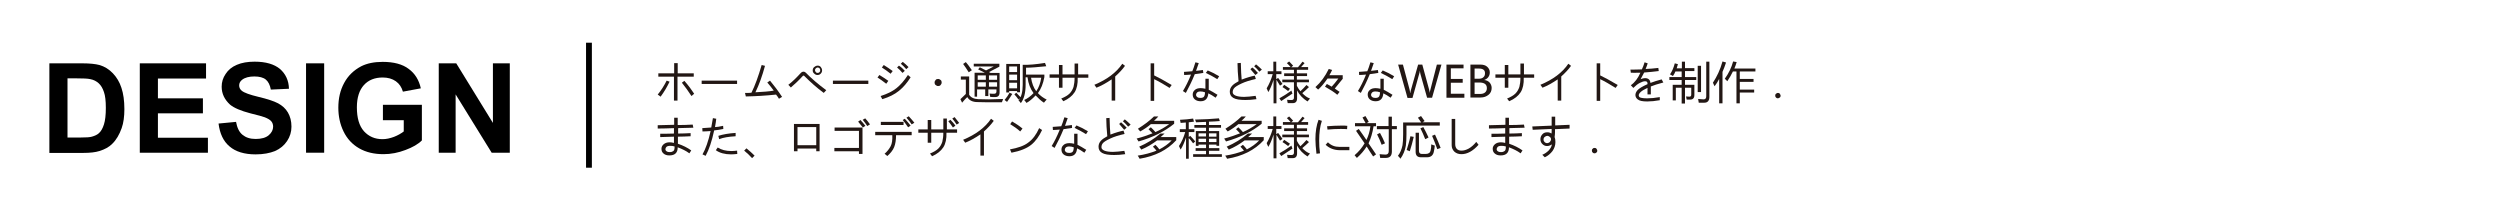 <?xml version="1.0" encoding="utf-8"?>
<!-- Generator: Adobe Illustrator 19.0.0, SVG Export Plug-In . SVG Version: 6.00 Build 0)  -->
<svg version="1.1" id="レイヤー_1" xmlns="http://www.w3.org/2000/svg" xmlns:xlink="http://www.w3.org/1999/xlink" x="0px"
	 y="0px" viewBox="0 0 1200 100" style="enable-background:new 0 0 1200 100;" xml:space="preserve">
<style type="text/css">
	.st0{fill:#221714;}
</style>
<g id="XMLID_182_">
	<path id="XMLID_183_" d="M23.7,30.4h15.8c3.6,0,6.3,0.3,8.2,0.8c2.5,0.7,4.7,2.1,6.5,4c1.8,1.9,3.2,4.2,4.1,7
		c0.9,2.7,1.4,6.1,1.4,10.2c0,3.5-0.4,6.6-1.3,9.1c-1.1,3.1-2.6,5.7-4.6,7.6c-1.5,1.5-3.5,2.6-6.1,3.4c-1.9,0.6-4.5,0.9-7.7,0.9
		H23.7V30.4z M32.4,37.6v28.4h6.5c2.4,0,4.2-0.1,5.2-0.4c1.4-0.4,2.6-0.9,3.5-1.8c0.9-0.8,1.7-2.2,2.3-4.1s0.9-4.5,0.9-7.9
		s-0.3-5.9-0.9-7.6c-0.6-1.8-1.4-3.2-2.5-4.2s-2.4-1.7-4-2c-1.2-0.3-3.6-0.4-7.1-0.4H32.4z"/>
	<path id="XMLID_186_" d="M67.1,73.3V30.4h31.8v7.3H75.8v9.5h21.6v7.2H75.8v11.7h24v7.2H67.1z"/>
	<path id="XMLID_188_" d="M104.9,59.3l8.4-0.8c0.5,2.8,1.5,4.9,3.1,6.2s3.6,2,6.3,2c2.8,0,4.9-0.6,6.3-1.8c1.4-1.2,2.1-2.6,2.1-4.1
		c0-1-0.3-1.9-0.9-2.6c-0.6-0.7-1.6-1.3-3.1-1.9c-1-0.4-3.3-1-6.9-1.9c-4.6-1.2-7.9-2.6-9.8-4.2c-2.6-2.4-4-5.2-4-8.6
		c0-2.2,0.6-4.2,1.9-6.1c1.2-1.9,3-3.4,5.4-4.4c2.3-1,5.2-1.5,8.5-1.5c5.4,0,9.4,1.2,12.2,3.5c2.7,2.4,4.2,5.5,4.3,9.5l-8.7,0.4
		c-0.4-2.2-1.2-3.8-2.4-4.8c-1.2-1-3.1-1.5-5.5-1.5c-2.5,0-4.5,0.5-5.9,1.6c-0.9,0.7-1.4,1.6-1.4,2.7c0,1,0.4,1.9,1.3,2.6
		c1.1,0.9,3.8,1.9,8,2.9s7.3,2,9.4,3.1c2,1.1,3.6,2.5,4.7,4.4s1.7,4.1,1.7,6.8c0,2.5-0.7,4.8-2.1,6.9c-1.4,2.1-3.3,3.7-5.8,4.8
		c-2.5,1-5.6,1.6-9.3,1.6c-5.4,0-9.6-1.3-12.5-3.8C107.2,67.8,105.5,64.1,104.9,59.3z"/>
	<path id="XMLID_190_" d="M146.9,73.3V30.4h8.7v42.9H146.9z"/>
	<path id="XMLID_192_" d="M183.8,57.5v-7.2h18.7v17.1c-1.8,1.8-4.4,3.3-7.9,4.6c-3.4,1.3-6.9,2-10.5,2c-4.5,0-8.4-0.9-11.7-2.8
		s-5.8-4.6-7.5-8.1c-1.7-3.5-2.5-7.3-2.5-11.4c0-4.5,0.9-8.4,2.8-11.9c1.9-3.5,4.6-6.1,8.2-8c2.8-1.4,6.2-2.1,10.3-2.1
		c5.3,0,9.5,1.1,12.5,3.4c3,2.2,4.9,5.3,5.8,9.3l-8.6,1.6c-0.6-2.1-1.7-3.8-3.4-5c-1.7-1.2-3.8-1.8-6.3-1.8c-3.8,0-6.8,1.2-9,3.6
		c-2.2,2.4-3.4,6-3.4,10.7c0,5.1,1.1,8.9,3.4,11.5c2.3,2.5,5.2,3.8,8.9,3.8c1.8,0,3.6-0.4,5.5-1.1c1.8-0.7,3.4-1.6,4.7-2.6v-5.4
		H183.8z"/>
	<path id="XMLID_194_" d="M210.6,73.3V30.4h8.4L236.6,59V30.4h8.1v42.9h-8.7l-17.3-28v28H210.6z"/>
</g>
<g id="XMLID_179_">
	<path id="XMLID_180_" d="M281.3,20.5h2.8v60h-2.8V20.5z"/>
</g>
<g id="XMLID_87_">
	<path id="XMLID_88_" class="st0" d="M321.4,39.2c-1.2,2.5-2.6,4.9-4.3,7.2l-1.4-1c1.7-2.1,3.1-4.3,4.3-6.7L321.4,39.2z M332.9,36.8
		h-7.7v11.5h-1.7V36.8H316v-1.6h7.6v-4.9h1.7v4.9h7.7V36.8z M333.2,45l-1.3,1.1c-1.4-2.2-3-4.4-4.6-6.4l1.2-0.9
		C330.6,41.2,332.1,43.3,333.2,45z"/>
	<path id="XMLID_92_" class="st0" d="M353.8,40.3h-17v-1.6h17V40.3z"/>
	<path id="XMLID_94_" class="st0" d="M375.4,46.5l-1.5,0.9c-0.4-0.7-0.9-1.4-1.4-2c-4.7,0.5-9.6,0.8-14.5,0.9l-0.4-1.7
		c0.4,0,0.8,0,1.3,0c0.6,0,1.1,0,1.8-0.1c1.7-3.4,3.3-7.8,4.9-13.3l1.6,0.4c-1.3,4.8-2.8,9-4.6,12.7c3.7-0.2,6.6-0.4,8.8-0.8
		c-0.8-1.1-1.8-2.4-3.1-3.9l1.3-0.9C371.5,41,373.5,43.6,375.4,46.5z"/>
	<path id="XMLID_96_" class="st0" d="M396.6,43.3l-1.2,1.3c-3.4-2.5-6.5-5.3-9.4-8.2c-0.1-0.1-0.2-0.1-0.3-0.1s-0.2,0-0.3,0.1
		c-2,2.2-3.9,4-5.8,5.6l-1.2-1.3c2-1.5,4-3.5,6.1-5.8c0.3-0.3,0.7-0.5,1.1-0.5c0.5,0,0.9,0.2,1.2,0.5
		C389.4,37.6,392.7,40.4,396.6,43.3z M392.5,31.5c0.6,0,1.1,0.2,1.5,0.7s0.6,1,0.6,1.6c0,0.6-0.2,1.1-0.7,1.6s-1,0.6-1.5,0.6
		c-0.6,0-1.1-0.2-1.6-0.7c-0.5-0.4-0.7-0.9-0.7-1.5c0-0.6,0.2-1.2,0.7-1.6S391.8,31.5,392.5,31.5z M392.5,35c0.3,0,0.6-0.1,0.9-0.4
		s0.3-0.5,0.3-0.9c0-0.4-0.1-0.7-0.3-0.9s-0.5-0.4-0.9-0.4c-0.3,0-0.6,0.1-0.9,0.4s-0.4,0.5-0.4,0.9c0,0.3,0.1,0.6,0.4,0.9
		C391.8,34.9,392.1,35,392.5,35z"/>
	<path id="XMLID_100_" class="st0" d="M416.8,40.3h-17v-1.6h17V40.3z"/>
	<path id="XMLID_102_" class="st0" d="M426.4,38.8l-1,1.4c-1.6-1.3-3-2.2-4.2-3l0.9-1.2C423.6,36.9,425,37.8,426.4,38.8z
		 M437.1,37.1c-1.7,2.7-3.5,4.8-5.6,6.5s-4.7,3-8,4l-0.8-1.5c3.1-1,5.6-2.2,7.5-3.7s3.8-3.6,5.6-6.4L437.1,37.1z M428.5,34.1l-1,1.3
		c-1.5-1.2-2.9-2.2-4.2-3l0.9-1.2C425.7,32.1,427.1,33.1,428.5,34.1z M434.3,34l-1.1,1c-0.8-1-1.7-1.8-2.6-2.6l0.9-0.9
		C432.7,32.3,433.6,33.2,434.3,34z M436.1,32.2l-1.1,1c-0.8-1-1.7-1.8-2.6-2.6l0.9-0.9C434.2,30.4,435.2,31.2,436.1,32.2z"/>
	<path id="XMLID_108_" class="st0" d="M450.3,41.3c-0.5,0-0.8-0.2-1.2-0.5s-0.5-0.7-0.5-1.2s0.2-0.8,0.5-1.2s0.7-0.5,1.2-0.5
		s0.8,0.2,1.2,0.5s0.5,0.7,0.5,1.2s-0.2,0.8-0.5,1.2S450.8,41.3,450.3,41.3z"/>
	<path id="XMLID_110_" class="st0" d="M469.6,47.6l5.1,0.1l6.8-0.2c-0.2,0.5-0.3,1-0.6,1.6l-6.8,0l-4.9-0.1c-2.3,0-4-0.8-4.9-2.4
		c-0.6,0.5-1.4,1.4-2.5,2.7l-0.8-1.7c1.2-1.2,2.1-2,2.6-2.5v-6.9h-2.4v-1.5h4v8.8C466.1,46.9,467.6,47.5,469.6,47.6z M463.6,29.8
		c0.7,0.8,1.7,2.1,2.9,3.9l-1.5,1c-1.1-1.7-2-3.1-2.7-4L463.6,29.8z M469.3,46.4h-1.5V34.9h4.9c-1-0.5-2.1-1.1-3.2-1.6l0.8-1
		c1.1,0.5,2.1,1,3,1.5l3.7-1.9h-9.6v-1.3h12.3V32l-5,2.6c0.2,0.1,0.5,0.2,0.7,0.4h4.4v9.3c0,1.6-0.7,2.3-2.2,2.3
		c-0.7,0-1.5,0-2.3-0.1c-0.1-0.5-0.2-1-0.3-1.6c0.9,0.1,1.6,0.1,2.2,0.1c0.7,0,1.1-0.4,1.1-1.1v-1h-3.9v3.2h-1.5v-3.2h-3.9V46.4z
		 M469.3,38.3h3.9v-2.1h-3.9V38.3z M469.3,41.6h3.9v-2.1h-3.9V41.6z M478.6,36.2h-3.9v2.1h3.9V36.2z M474.7,41.6h3.9v-2.1h-3.9V41.6
		z"/>
	<path id="XMLID_118_" class="st0" d="M484.6,44.5l1.3,0.6c-0.7,1.1-1.5,2.4-2.5,3.8c-0.1,0-0.4-0.3-1.2-0.9
		C483.2,46.8,484,45.6,484.6,44.5z M483,30.7h6.6v13.6h-1.4v-0.6h-3.8v0.7H483V30.7z M488.2,31.9h-3.8v2.7h3.8V31.9z M484.4,38.5
		h3.8v-2.7h-3.8V38.5z M484.4,42.4h3.8v-2.7h-3.8V42.4z M487.8,44.5c0.7,0.7,1.4,1.4,2.2,2.3l-1.1,1c-0.6-0.9-1.3-1.7-2-2.5
		L487.8,44.5z M491.1,31.1c2.6,0.1,6.1-0.2,10.5-0.9l0.6,1.6c-4,0.4-7.2,0.7-9.7,0.7v3.3h8.8v1.2c-0.6,3.2-1.6,5.7-3.1,7.7
		c1.2,1.3,2.6,2.3,4.2,3.1c-0.6,0.6-1,1.1-1.3,1.5c-1.3-0.8-2.6-2-4-3.5c-1.5,1.6-2.9,2.8-4.4,3.6c-0.5-0.7-0.8-1.1-1.1-1.4
		c1.6-0.7,3.1-1.8,4.5-3.3c-1.5-2-2.5-4.5-2.9-7.6h-0.9v3.5c0,4-0.8,7-2.3,8.9c-0.4-0.5-0.7-1-1.1-1.3c1.3-1.5,2-4,2-7.5V31.1z
		 M499.8,37.3h-4.9c0.4,2.6,1.2,4.8,2.5,6.5C498.6,42.1,499.4,39.9,499.8,37.3z"/>
	<path id="XMLID_127_" class="st0" d="M522.3,37.3h-5c0.1,2.9-0.4,5.3-1.5,7c-1.1,1.7-2.9,3.2-5.4,4.3l-1-1.3c1.7-0.7,3.1-1.5,4-2.4
		s1.5-2,1.9-3.2c0.3-1.2,0.5-2.6,0.5-4.4h-5.8v4.8h-1.7v-4.8h-4.5v-1.6h4.5v-4.5h1.7v4.5h5.8v-5.2h1.7v5.2h4.9V37.3z"/>
	<path id="XMLID_129_" class="st0" d="M540,31.6c-1.2,1.7-2.8,3.4-4.7,5.1v11.6h-1.7V38.1c-2.5,1.7-5,3.1-7.3,4l-1-1.4
		c6-2.5,10.5-5.8,13.4-10.1L540,31.6z"/>
	<path id="XMLID_131_" class="st0" d="M562.4,40.8l-1,1.4c-2.9-1.8-5.3-3.2-7.4-4.2v10.4h-1.7V30.4h1.7v5.8
		C556.1,37.2,558.9,38.7,562.4,40.8z"/>
	<path id="XMLID_133_" class="st0" d="M577.6,35c-2.3,0.3-3.6,0.5-4.1,0.6c-1.5,3.7-3,6.6-4.3,9l-1.4-0.9c1.3-2.1,2.6-4.7,3.9-7.9
		c-1.4,0.1-2.5,0.2-3.3,0.2l-0.1-1.5c1.6-0.1,2.9-0.2,4-0.3c0.4-0.9,0.9-2.3,1.5-4.3l1.6,0.4c-0.8,2.3-1.2,3.5-1.3,3.7
		c1.3-0.1,2.4-0.3,3.3-0.4L577.6,35z M584.4,45.5l-0.9,1.4c-1.3-0.9-2.4-1.6-3.5-2.1c-0.2,2.5-1.4,3.8-3.7,3.8
		c-1.1,0-2.1-0.3-2.8-0.9c-0.7-0.6-1-1.4-1-2.3c0-0.9,0.3-1.6,1-2.2c0.6-0.6,1.6-0.9,2.8-0.9c0.7,0,1.4,0.1,2.3,0.3v-4.8h1.6v5.3
		C581.2,43.6,582.7,44.4,584.4,45.5z M578.4,44.3c-0.8-0.3-1.5-0.4-2.2-0.4c-0.8,0-1.3,0.2-1.6,0.5c-0.3,0.3-0.5,0.7-0.5,1.1
		c0,0.4,0.2,0.8,0.6,1.1s0.9,0.4,1.5,0.4c0.8,0,1.4-0.2,1.7-0.6C578.2,46,578.4,45.3,578.4,44.3z M585.2,36.6l-0.9,1.4
		c-1.6-1-3.4-2-5.5-3l0.9-1.2C581.4,34.5,583.2,35.4,585.2,36.6z"/>
	<path id="XMLID_138_" class="st0" d="M603.1,47.6c-2,0.3-3.8,0.4-5.3,0.4c-2.7,0-4.6-0.3-5.8-1s-1.7-1.7-1.7-3c0-1.1,0.4-2,1.1-2.8
		s1.8-1.5,3.1-2.2c-0.3-3.3-0.5-6.2-0.5-8.7l1.6-0.1c0.1,3.6,0.2,6.2,0.4,8c2.6-1,4.7-1.6,6.3-1.9l0.5,1.6c-2.7,0.6-5,1.3-6.9,2.2
		c-1.9,0.9-3,1.6-3.5,2.2c-0.5,0.6-0.7,1.2-0.7,2c0,0.7,0.5,1.2,1.4,1.6c1,0.4,2.3,0.6,4.1,0.6c1.4,0,3.2-0.2,5.5-0.5L603.1,47.6z
		 M603.8,35l-1.2,1c-1-1.2-1.8-2.1-2.4-2.8l0.9-0.8C602,33,602.8,33.9,603.8,35z M605.7,33.4l-1.2,1c-0.8-1-1.6-1.8-2.5-2.6l0.9-0.9
		C603.9,31.7,604.8,32.5,605.7,33.4z"/>
	<path id="XMLID_142_" class="st0" d="M608,42.4c1.2-2,2.2-4.3,2.9-6.8h-2.4v-1.4h2.7v-4.6h1.4v4.6h2.5v1.4h-2.5V38l0.9-0.6
		c0.8,1,1.5,2,2.1,2.9l-1.2,0.8c-0.6-1-1.2-2-1.7-2.8v11.3h-1.4V38.3c-0.8,2.6-1.7,4.6-2.5,5.9C608.5,43.6,608.3,43,608,42.4z
		 M614.1,47.2c2.1-1.2,4-2.4,5.8-3.7c0.1,0.5,0.3,1,0.5,1.4c-1.8,1.2-3.6,2.4-5.4,3.6L614.1,47.2z M626.2,30.3
		c-0.5,0.6-1.1,1.3-1.7,1.9h3.4v1.3h-5.4v1.7h4.9v1.3h-4.9v1.7h5.8v1.3h-5.8v1.7c0.5,1,1.1,1.9,1.7,2.6c1.1-1,2-2,2.9-3l1.2,1
		c-0.9,0.9-2,1.9-3.2,2.9c1.1,1.2,2.3,2.1,3.7,2.6c-0.4,0.4-0.8,0.9-1.2,1.4c-2.2-1.4-3.9-3.1-5-5.3v3.8c0,1.5-0.7,2.3-2,2.3
		c-0.7,0-1.5,0-2.5,0c-0.1-0.5-0.2-1-0.3-1.6c0.9,0.1,1.7,0.1,2.2,0.1c0.7,0,1.1-0.4,1.1-1.1v-7.4h-5.6v-1.3h5.6v-1.7h-4.7v-1.3h4.7
		v-1.7h-5.3v-1.3h3.7c-0.6-0.7-1.2-1.4-1.8-1.9l1.1-0.8c0.6,0.6,1.2,1.2,1.9,2l-0.9,0.8h3.2c0.9-1,1.6-1.9,2.2-2.7L626.2,30.3z
		 M616.4,40.7c0.9,0.6,1.8,1.2,2.8,1.9l-0.9,1.1c-1-0.8-1.9-1.4-2.7-1.9L616.4,40.7z"/>
	<path id="XMLID_147_" class="st0" d="M644.6,37.7c-1.6,2-2.9,3.6-3.9,4.8c0.7,0.5,1.4,1,2.3,1.6l-1.1,1.4c-1.4-1.2-3.4-2.5-5.9-3.9
		l0.9-1.3c0.8,0.4,1.6,0.9,2.3,1.3c1-1,2-2.3,3.2-3.9h-5.2c-1.6,2.3-3.1,4.1-4.5,5.3l-1.3-1.2c2.6-2.3,4.7-5.2,6.4-8.7l1.6,0.5
		c-0.3,0.7-0.7,1.5-1.3,2.5h6.4V37.7z"/>
	<path id="XMLID_149_" class="st0" d="M661.6,35c-2.3,0.3-3.6,0.5-4.1,0.6c-1.5,3.7-3,6.6-4.3,9l-1.4-0.9c1.3-2.1,2.6-4.7,3.9-7.9
		c-1.4,0.1-2.5,0.2-3.3,0.2l-0.1-1.5c1.6-0.1,2.9-0.2,4-0.3c0.4-0.9,0.9-2.3,1.5-4.3l1.6,0.4c-0.8,2.3-1.2,3.5-1.3,3.7
		c1.3-0.1,2.4-0.3,3.3-0.4L661.6,35z M668.4,45.5l-0.9,1.4c-1.3-0.9-2.4-1.6-3.5-2.1c-0.2,2.5-1.4,3.8-3.7,3.8
		c-1.1,0-2.1-0.3-2.8-0.9c-0.7-0.6-1-1.4-1-2.3c0-0.9,0.3-1.6,1-2.2c0.6-0.6,1.6-0.9,2.8-0.9c0.7,0,1.4,0.1,2.3,0.3v-4.8h1.6v5.3
		C665.2,43.6,666.7,44.4,668.4,45.5z M662.4,44.3c-0.8-0.3-1.5-0.4-2.2-0.4c-0.8,0-1.3,0.2-1.6,0.5c-0.3,0.3-0.5,0.7-0.5,1.1
		c0,0.4,0.2,0.8,0.6,1.1s0.9,0.4,1.5,0.4c0.8,0,1.4-0.2,1.7-0.6C662.2,46,662.4,45.3,662.4,44.3z M669.2,36.6l-0.9,1.4
		c-1.6-1-3.4-2-5.5-3l0.9-1.2C665.4,34.5,667.2,35.4,669.2,36.6z"/>
	<path id="XMLID_154_" class="st0" d="M691.9,31l-4.5,15.9h-2.4l-3.2-11.4c-0.1-0.5-0.2-1.1-0.3-1.6h0c0,0.6-0.1,1.1-0.3,1.6
		l-3.2,11.5h-2.4L671.1,31h2.3l3.2,12c0.1,0.5,0.2,1.1,0.3,1.6h0.1c0-0.4,0.1-1,0.3-1.6l3.4-12h2l3.3,12.1c0.1,0.4,0.2,0.9,0.3,1.5
		h0c0-0.4,0.1-1,0.3-1.6l3.1-12H691.9z"/>
	<path id="XMLID_156_" class="st0" d="M702.8,46.9h-8.5V31h8.2v1.8h-6.1v5.1h5.7v1.8h-5.7v5.3h6.5V46.9z"/>
	<path id="XMLID_158_" class="st0" d="M705.8,46.9V31h4.7c1.4,0,2.5,0.3,3.3,1c0.8,0.7,1.3,1.6,1.3,2.7c0,0.9-0.2,1.6-0.7,2.3
		c-0.5,0.7-1.2,1.1-2,1.4v0c1.1,0.1,1.9,0.5,2.6,1.2c0.6,0.7,1,1.6,1,2.6c0,1.4-0.5,2.5-1.5,3.3c-1,0.8-2.2,1.3-3.8,1.3H705.8z
		 M707.8,32.8v5h1.9c1,0,1.8-0.2,2.3-0.7c0.6-0.5,0.8-1.1,0.8-2c0-1.5-1-2.2-3-2.2H707.8z M707.8,39.6v5.5h2.5
		c1.1,0,1.9-0.2,2.5-0.7c0.6-0.5,0.9-1.2,0.9-2.1c0-1.8-1.2-2.7-3.7-2.7H707.8z"/>
	<path id="XMLID_162_" class="st0" d="M736.4,37.3h-5c0.1,2.9-0.4,5.3-1.5,7c-1.1,1.7-2.9,3.2-5.5,4.3l-1-1.3c1.7-0.7,3.1-1.5,4-2.4
		s1.5-2,1.9-3.2c0.3-1.2,0.5-2.6,0.5-4.4H724v4.8h-1.7v-4.8h-4.5v-1.6h4.5v-4.5h1.7v4.5h5.8v-5.2h1.7v5.2h4.9V37.3z"/>
	<path id="XMLID_164_" class="st0" d="M754.1,31.6c-1.2,1.7-2.8,3.4-4.7,5.1v11.6h-1.7V38.1c-2.5,1.7-5,3.1-7.3,4l-1-1.4
		c6-2.5,10.5-5.8,13.4-10.1L754.1,31.6z"/>
	<path id="XMLID_166_" class="st0" d="M776.5,40.8l-1,1.4c-2.9-1.8-5.3-3.2-7.4-4.2v10.4h-1.7V30.4h1.7v5.8
		C770.2,37.2,773,38.7,776.5,40.8z"/>
	<path id="XMLID_168_" class="st0" d="M798.4,39.6c-2.6,0.7-4.6,1.3-6,1.9v3.8h-1.6v-3.1c-1.3,0.6-2.4,1.2-3.1,1.8
		c-0.7,0.6-1.1,1.2-1.1,1.7c0,0.5,0.2,0.9,0.7,1.1s1.6,0.4,3.4,0.4c1.8,0,3.8-0.2,6-0.6v1.5c-2.2,0.4-4.2,0.6-6,0.6
		c-2.3,0-3.8-0.3-4.6-1c-0.8-0.6-1.1-1.4-1.1-2.1c0-0.7,0.3-1.5,1-2.3c0.7-0.8,2.3-1.8,4.8-2.9c0-0.1,0-0.3,0-0.4c0-0.7-0.4-1-1.2-1
		c-0.7,0-1.5,0.3-2.5,0.8c-1,0.5-2,1.3-3.1,2.4l-1.2-1.3c1.9-1.3,3.4-3.3,4.6-6c-2.5,0-4,0.1-4.6,0l-0.2-1.5c1.4,0,3.2,0,5.5-0.1
		c0.5-1,0.9-2.1,1.3-3.4l1.5,0.5c-0.3,0.9-0.6,1.8-1,2.7c1.9-0.1,3.9-0.2,6.1-0.5l0.2,1.5c-2.2,0.3-4.5,0.5-7,0.7
		c-0.8,1.6-1.4,2.7-1.7,3.2c0.7-0.3,1.5-0.5,2.1-0.5c1.6,0,2.5,0.8,2.6,2.3c1.6-0.6,3.4-1.2,5.4-1.7L798.4,39.6z"/>
	<path id="XMLID_170_" class="st0" d="M807.2,29.6h1.6v3.1h4.5v1.4h-4.5V37h5.4v1.4h-5.4v2.3h4.5v4.9c0,1.5-0.7,2.2-2,2.2
		c-0.4,0-1,0-1.7,0c-0.1-0.4-0.2-0.9-0.3-1.5c0.7,0,1.2,0.1,1.6,0.1c0.6,0,0.9-0.3,0.9-1v-3.3h-3v7.6h-1.6v-7.6h-2.8v6.1h-1.5v-7.5
		h4.3v-2.3h-5.9V37h5.9v-2.7h-3c-0.3,0.8-0.7,1.5-1.2,2.2c-0.5-0.3-0.9-0.5-1.4-0.8c1.1-1.6,1.8-3.4,2.3-5.3l1.5,0.4
		c-0.2,0.7-0.4,1.4-0.6,2h2.5V29.6z M816.5,44.2h-1.6V31.6h1.6V44.2z M818.9,29.6h1.6v16.9c0,1.8-0.8,2.8-2.4,2.8
		c-0.5,0-1.4,0-2.7,0c-0.1-0.5-0.2-1.1-0.3-1.8c1.1,0.1,2,0.2,2.6,0.2c0.9,0,1.3-0.5,1.3-1.5V29.6z"/>
	<path id="XMLID_174_" class="st0" d="M822.2,39.7c1.9-2.9,3.5-6.2,4.6-10.2l1.7,0.5c-0.5,1.6-1.1,3.1-1.7,4.5v15.1h-1.6V37.9
		c-0.7,1.3-1.4,2.5-2.2,3.5C822.7,40.9,822.5,40.3,822.2,39.7z M827.9,37.8c1.8-2.5,3.2-5.3,4-8.3l1.7,0.3c-0.3,1.1-0.7,2.1-1.1,3.1
		h10.1v1.4h-7.5v3.6h6.6v1.4h-6.6V43h6.9v1.4h-6.9v5.2h-1.6V34.3h-1.7c-0.8,1.7-1.7,3.2-2.7,4.7C828.8,38.6,828.3,38.2,827.9,37.8z"
		/>
	<path id="XMLID_177_" class="st0" d="M853.4,44.6c0.4,0,0.7,0.1,0.9,0.4s0.4,0.6,0.4,0.9c0,0.4-0.1,0.7-0.4,0.9
		c-0.3,0.2-0.6,0.4-0.9,0.4s-0.7-0.1-0.9-0.4c-0.3-0.2-0.4-0.6-0.4-0.9c0-0.4,0.1-0.7,0.4-0.9C852.8,44.7,853.1,44.6,853.4,44.6z"/>
</g>
<g id="XMLID_5_">
	<path id="XMLID_6_" class="st0" d="M332.8,61.3l-7.3,0.2v2.6c2,0,4-0.1,6-0.2l0,1.5c-2.1,0.1-4.1,0.2-6.1,0.2v3.4
		c2.4,0.8,4.6,1.9,6.4,3.2l-0.9,1.4c-1.6-1.2-3.5-2.1-5.6-2.9c0,2.6-1.3,3.9-4,3.9c-1.2,0-2.1-0.3-2.8-0.9c-0.7-0.6-1-1.3-1-2.3
		c0-0.9,0.4-1.6,1.1-2.2s1.7-0.9,2.8-0.9c0.6,0,1.3,0.1,2.1,0.3v-3c-2.2,0.1-4.4,0.1-6.6,0.2l0-1.6c1.6,0,3.8,0,6.6-0.1v-2.6
		c-2.6,0.1-5.2,0.2-7.8,0.2l0-1.6l7.9-0.2v-3.4h1.7V60c1.9,0,4.3,0,7.2-0.2L332.8,61.3z M323.8,70.3c-0.6-0.2-1.3-0.3-2-0.3
		c-1,0-1.6,0.2-1.9,0.5c-0.3,0.3-0.5,0.7-0.5,1.1c0,0.5,0.2,0.8,0.7,1.1s1,0.3,1.5,0.3c0.7,0,1.2-0.2,1.6-0.5s0.6-0.9,0.6-1.8
		C323.8,70.7,323.8,70.5,323.8,70.3z"/>
	<path id="XMLID_9_" class="st0" d="M347.2,61.9c-1.6,0.3-3,0.6-4.4,0.7c-1.1,5.2-2.5,9.3-4.1,12.2l-1.5-0.7
		c1.5-2.6,2.8-6.3,3.9-11.2c-1.5,0.1-2.7,0.2-3.9,0.2l-0.1-1.6c1.6-0.1,3.1-0.2,4.3-0.3c0.3-1.7,0.6-3.2,0.8-4.5l1.6,0.3
		c-0.1,1.1-0.3,2.4-0.6,4c0.8,0,2.1-0.2,3.9-0.6L347.2,61.9z M353.9,73.9c-1.1,0.1-2.1,0.2-3,0.2c-3,0-5.5-0.7-7.3-2l0.9-1.3
		c1.7,1.1,3.9,1.7,6.6,1.7c0.9,0,1.8-0.1,2.7-0.2L353.9,73.9z M353.1,63.8l0,1.6c-3.3,0.2-5.9,0.6-7.9,1.4l-0.4-1.6
		C347,64.5,349.8,64,353.1,63.8z"/>
	<path id="XMLID_13_" class="st0" d="M362.2,74.7l-1.2,1.2c-1.2-1.3-2.4-2.5-3.8-3.6l1.1-1.1C359.9,72.5,361.2,73.7,362.2,74.7z"/>
	<path id="XMLID_15_" class="st0" d="M393.5,72.6h-1.7v-1.3h-9v1.3h-1.7V59.5h12.3V72.6z M391.8,69.7v-8.7h-9v8.7H391.8z"/>
	<path id="XMLID_18_" class="st0" d="M414,73.9h-1.7v-1.3h-11.8v-1.6h11.8v-8.2h-11.7v-1.6H414V73.9z M415.4,60.4l-1.2,0.8
		c-0.9-1.1-1.7-2-2.3-2.8l1.1-0.8C413.9,58.6,414.7,59.5,415.4,60.4z M417.6,59.7l-1.3,0.8c-0.6-0.9-1.3-1.9-2.2-3l1.2-0.7
		C416.2,57.8,416.9,58.7,417.6,59.7z"/>
	<path id="XMLID_22_" class="st0" d="M437.7,64.9h-7.6c0,2.3-0.3,4.2-0.9,5.7c-0.6,1.5-1.7,2.9-3.3,4.3l-1.3-1.1
		c1.3-1.1,2.2-2.3,2.9-3.6s0.9-3.1,0.8-5.3h-8.2v-1.6h17.5V64.9z M433.7,60h-10.9v-1.5h10.9V60z M437.1,60.3l-1.2,0.8
		c-1.1-1.6-2-2.8-2.6-3.5l1-0.6C435.3,58.1,436.3,59.2,437.1,60.3z M438.9,58.9l-1.3,0.8c-0.6-0.9-1.4-2-2.5-3.2l1.1-0.7
		C437.2,56.9,438.1,57.9,438.9,58.9z"/>
	<path id="XMLID_27_" class="st0" d="M459.3,63.7h-5c0.1,2.9-0.4,5.3-1.5,7c-1.1,1.7-2.9,3.2-5.4,4.3l-1-1.3c1.7-0.7,3.1-1.5,4-2.4
		c0.9-0.9,1.5-2,1.9-3.2c0.3-1.2,0.5-2.6,0.5-4.4h-5.8v4.8h-1.7v-4.8h-4.5v-1.6h4.5v-4.5h1.7v4.5h5.8v-5.2h1.7v5.2h4.9V63.7z
		 M458.6,60.3l-1.2,0.9c-0.7-1.1-1.5-2.1-2.2-3l1-0.7C457.1,58.4,457.9,59.3,458.6,60.3z M460.4,59l-1.2,0.8c-0.6-1-1.4-2-2.1-2.9
		l1.1-0.7C458.9,57.1,459.6,58,460.4,59z"/>
	<path id="XMLID_31_" class="st0" d="M477,58c-1.2,1.7-2.8,3.4-4.7,5.1v11.6h-1.7V64.5c-2.5,1.7-5,3.1-7.3,4l-1-1.4
		c6-2.5,10.5-5.8,13.4-10.1L477,58z"/>
	<path id="XMLID_33_" class="st0" d="M500.2,62.4c-1.4,3-3.1,5.4-5.2,7.1c-2.1,1.7-5.3,3-9.5,3.8l-0.7-1.6c3.8-0.7,6.8-1.7,8.8-3.3
		c2.1-1.5,3.8-3.8,5.2-6.9L500.2,62.4z M490.8,61.7l-1.1,1.4c-1.4-1.3-3-2.4-4.8-3.5l0.9-1.3C487.4,59.2,489.1,60.3,490.8,61.7z"/>
	<path id="XMLID_36_" class="st0" d="M514.6,61.4c-2.3,0.3-3.6,0.5-4.1,0.6c-1.5,3.7-3,6.6-4.3,9l-1.4-0.9c1.3-2.1,2.6-4.7,3.9-7.9
		c-1.4,0.1-2.5,0.2-3.3,0.2l-0.1-1.5c1.6-0.1,2.9-0.2,4.1-0.3c0.4-0.9,0.9-2.3,1.5-4.3l1.6,0.4c-0.8,2.3-1.2,3.5-1.3,3.7
		c1.3-0.1,2.4-0.3,3.3-0.4L514.6,61.4z M521.4,71.9l-0.9,1.4c-1.3-0.9-2.4-1.6-3.5-2.1c-0.2,2.5-1.4,3.8-3.7,3.8
		c-1.1,0-2.1-0.3-2.8-0.9c-0.7-0.6-1-1.4-1-2.3c0-0.9,0.3-1.6,1-2.2c0.6-0.6,1.6-0.9,2.8-0.9c0.7,0,1.4,0.1,2.3,0.3v-4.8h1.6v5.3
		C518.2,70,519.7,70.8,521.4,71.9z M515.4,70.7c-0.8-0.3-1.5-0.4-2.2-0.4c-0.8,0-1.3,0.2-1.6,0.5s-0.5,0.7-0.5,1.1
		c0,0.4,0.2,0.8,0.6,1.1s0.9,0.4,1.5,0.4c0.8,0,1.4-0.2,1.7-0.6C515.2,72.4,515.4,71.7,515.4,70.7z M522.2,63l-0.9,1.4
		c-1.6-1-3.4-2-5.5-3l0.9-1.2C518.4,60.9,520.2,61.8,522.2,63z"/>
	<path id="XMLID_41_" class="st0" d="M540.1,74c-2,0.3-3.8,0.4-5.3,0.4c-2.7,0-4.6-0.3-5.8-1s-1.7-1.7-1.7-3c0-1.1,0.4-2,1.1-2.8
		s1.8-1.5,3.1-2.2c-0.3-3.3-0.5-6.2-0.5-8.7l1.6-0.1c0.1,3.6,0.2,6.2,0.4,8c2.6-1,4.7-1.6,6.3-1.9l0.5,1.6c-2.7,0.6-5,1.3-6.9,2.2
		c-1.9,0.9-3,1.6-3.5,2.2c-0.5,0.6-0.7,1.2-0.7,2c0,0.7,0.5,1.2,1.4,1.6c1,0.4,2.3,0.6,4.1,0.6c1.4,0,3.2-0.2,5.5-0.5L540.1,74z
		 M540.8,61.3l-1.2,1c-1-1.2-1.8-2.1-2.4-2.8l0.9-0.8C539,59.4,539.8,60.3,540.8,61.3z M542.7,59.8l-1.2,1c-0.8-1-1.6-1.8-2.5-2.6
		l0.9-0.9C540.9,58.1,541.8,58.9,542.7,59.8z"/>
	<path id="XMLID_45_" class="st0" d="M553.9,55.9h2.1c-0.7,0.8-1.4,1.5-2.1,2.1h9.7v1.4c-4.7,3.8-10.4,6.6-17.1,8.5
		c-0.3-0.5-0.6-1-0.9-1.4c2.8-0.7,5.3-1.6,7.6-2.5c-0.5-0.5-1.1-1.2-1.9-2l1.1-0.9c0.8,0.8,1.6,1.5,2.2,2.3c2.5-1.1,4.7-2.4,6.6-3.8
		h-8.8c-1.4,1.2-3.1,2.4-5.1,3.5c-0.3-0.4-0.7-0.8-1.1-1.3C549.2,59.9,551.8,58,553.9,55.9z M557,64.1h2c-0.6,0.6-1.3,1.2-1.9,1.7
		h7.5v1.5c-4.4,4.8-10.3,7.7-17.6,8.9c-0.2-0.5-0.6-1-0.9-1.5c3.3-0.5,6.3-1.3,9-2.4c-0.4-0.5-1-1.2-1.7-1.9l1.2-0.9
		c0.7,0.7,1.3,1.4,1.9,2.2c2.3-1.2,4.3-2.6,5.9-4.3h-7c-2.4,1.8-4.9,3.3-7.6,4.4c-0.2-0.4-0.6-0.9-1-1.4
		C550.5,68.8,554,66.7,557,64.1z"/>
	<path id="XMLID_48_" class="st0" d="M565.9,70.1c1.3-2,2.3-4.2,3-6.7h-2.6V62h2.9v-3.2c-0.8,0.1-1.7,0.1-2.5,0.2
		c-0.1-0.5-0.2-1-0.3-1.5c2.3-0.1,4.4-0.3,6.3-0.6l0.4,1.5c-0.8,0.1-1.7,0.2-2.5,0.3V62h2.7v1.4h-2.7v2.4l0.7-0.6
		c0.9,0.9,1.7,1.8,2.4,2.7l-1,0.9c-0.7-0.9-1.3-1.8-2.1-2.5v9.9h-1.3V66c-0.8,2.3-1.6,4.3-2.6,5.8C566.4,71.2,566.1,70.6,565.9,70.1
		z M572.7,74h6.2v-1.6h-5v-1.3h5v-1.7h-3.6v0.6H574v-7.1h4.9v-1.6h-5.6v-1.3h5.6v-1.5c-1.5,0.1-3.1,0.1-4.8,0.2
		c-0.1-0.5-0.3-0.9-0.5-1.3c4.5-0.1,8.3-0.3,11.5-0.6l0.4,1.3c-1.6,0.1-3.3,0.3-5.2,0.3v1.6h5.8v1.3h-5.8v1.6h4.9v7.1h-1.3v-0.6
		h-3.6v1.7h5v1.3h-5V74h6.2v1.3h-13.8V74z M575.3,65.5h3.6V64h-3.6V65.5z M575.3,68.2h3.6v-1.6h-3.6V68.2z M583.9,64h-3.6v1.6h3.6
		V64z M580.3,68.2h3.6v-1.6h-3.6V68.2z"/>
	<path id="XMLID_55_" class="st0" d="M595.9,55.9h2.1c-0.7,0.8-1.4,1.5-2.1,2.1h9.7v1.4c-4.7,3.8-10.4,6.6-17.1,8.5
		c-0.3-0.5-0.6-1-0.9-1.4c2.8-0.7,5.3-1.6,7.6-2.5c-0.5-0.5-1.1-1.2-1.9-2l1.1-0.9c0.8,0.8,1.6,1.5,2.2,2.3c2.5-1.1,4.7-2.4,6.6-3.8
		h-8.8c-1.4,1.2-3.1,2.4-5.1,3.5c-0.3-0.4-0.7-0.8-1.1-1.3C591.2,59.9,593.8,58,595.9,55.9z M599,64.1h2c-0.6,0.6-1.3,1.2-1.9,1.7
		h7.5v1.5c-4.4,4.8-10.3,7.7-17.6,8.9c-0.2-0.5-0.6-1-0.9-1.5c3.3-0.5,6.3-1.3,9-2.4c-0.4-0.5-1-1.2-1.7-1.9l1.2-0.9
		c0.7,0.7,1.3,1.4,1.9,2.2c2.3-1.2,4.3-2.6,5.9-4.3h-7c-2.4,1.8-4.9,3.3-7.6,4.4c-0.2-0.4-0.6-0.9-1-1.4
		C592.5,68.8,596,66.7,599,64.1z"/>
	<path id="XMLID_58_" class="st0" d="M608,68.7c1.2-2,2.2-4.3,2.9-6.8h-2.4v-1.4h2.7v-4.6h1.4v4.6h2.5v1.4h-2.5v2.5l0.9-0.6
		c0.8,1,1.5,2,2.1,2.9l-1.2,0.8c-0.6-1-1.2-2-1.7-2.8V76h-1.4V64.6c-0.8,2.6-1.7,4.6-2.5,5.9C608.5,70,608.3,69.4,608,68.7z
		 M614.1,73.6c2.1-1.2,4-2.4,5.8-3.7c0.1,0.5,0.3,1,0.5,1.4c-1.8,1.2-3.6,2.4-5.4,3.6L614.1,73.6z M626.2,56.7
		c-0.5,0.6-1.1,1.3-1.7,1.9h3.4v1.3h-5.4v1.7h4.9v1.3h-4.9v1.7h5.8v1.3h-5.8v1.7c0.5,1,1.1,1.9,1.7,2.6c1.1-1,2-2,2.9-3l1.2,1
		c-0.9,0.9-2,1.9-3.2,2.9c1.1,1.2,2.3,2.1,3.7,2.6c-0.4,0.4-0.8,0.9-1.2,1.4c-2.2-1.4-3.9-3.1-5-5.3v3.8c0,1.5-0.7,2.3-2,2.3
		c-0.7,0-1.5,0-2.5,0c-0.1-0.5-0.2-1-0.3-1.6c0.9,0.1,1.7,0.1,2.2,0.1c0.7,0,1.1-0.4,1.1-1.1v-7.4h-5.6v-1.3h5.6v-1.7h-4.7v-1.3h4.7
		v-1.7h-5.3v-1.3h3.7c-0.6-0.7-1.2-1.4-1.8-1.9l1.1-0.8c0.6,0.6,1.2,1.2,1.9,2l-0.9,0.8h3.2c0.9-1,1.6-1.9,2.2-2.7L626.2,56.7z
		 M616.4,67.1c0.9,0.6,1.8,1.2,2.8,1.9l-0.9,1.1c-1-0.8-1.9-1.4-2.7-1.9L616.4,67.1z"/>
	<path id="XMLID_63_" class="st0" d="M634.5,58c-0.9,2.6-1.3,5.8-1.3,9.5c0,1.9,0.1,4,0.4,6.1l-1.7,0.2c-0.3-2.8-0.5-5.1-0.5-7
		c0-3.6,0.5-6.7,1.5-9.3L634.5,58z M647.7,72.1h-4.4c-2.9,0-5.2-0.9-7-2.6l1.1-1.2c1.5,1.5,3.3,2.2,5.5,2.2h4.8V72.1z M646.7,60.4
		l-0.1,1.6c-1-0.1-2-0.1-3.2-0.1c-2,0-4,0.1-6.2,0.3l-0.2-1.6c2.4-0.2,4.6-0.3,6.4-0.3C644.7,60.2,645.7,60.3,646.7,60.4z"/>
	<path id="XMLID_67_" class="st0" d="M659.3,60.7c-0.5,3.1-1.3,5.8-2.4,8.1c1.4,2.1,2.7,3.9,3.6,5.3l-1.4,1
		c-1.1-1.6-2.1-3.2-3.1-4.8c-1.3,2.1-2.9,3.9-4.7,5.5c-0.3-0.4-0.7-0.8-1.1-1.3c1.9-1.6,3.5-3.5,4.8-5.7c-1.4-2.1-2.8-4.1-4.1-6
		l1.3-0.9c1.4,1.9,2.6,3.7,3.7,5.3c0.9-1.9,1.6-4.1,1.9-6.6h-7.4v-1.5h5.1c-0.5-0.9-1-1.8-1.5-2.7l1.4-0.7c0.7,1.1,1.2,2,1.6,2.8
		l-1.1,0.6h4.6v1.5H659.3z M660.8,60.5h5.7V56h1.6v4.5h2.4V62h-2.4v10.7c0,2.1-1,3.1-2.9,3.1c-0.5,0-1.4,0-2.7,0
		c-0.1-0.5-0.2-1.1-0.3-1.8c1.2,0.1,2.2,0.2,2.9,0.2c1,0,1.5-0.6,1.5-1.7V62h-5.7V60.5z M661,64.5l1.4-0.7c0.9,1.6,1.7,3.3,2.4,5
		l-1.6,0.7C662.6,67.8,661.8,66.1,661,64.5z"/>
	<path id="XMLID_71_" class="st0" d="M680.6,56.5l1.5-0.8c0.6,0.8,1.1,1.6,1.7,2.4l-1,0.6h8.3v1.6h-16v4.1c0,2.3-0.1,4.1-0.3,5.5
		c-0.4,2.4-1.3,4.5-2.6,6.3c-0.3-0.5-0.7-0.9-1.2-1.4c1.1-1.4,1.8-3.1,2.2-5.1c0.2-1.2,0.3-2.9,0.3-5.2v-5.7h8.7
		C681.6,58,681.1,57.2,680.6,56.5z M677,65.4l1.6,0.3c-0.6,2.5-1.2,4.8-1.9,6.9c-0.5-0.2-1-0.4-1.5-0.6
		C675.8,70,676.5,67.8,677,65.4z M679.5,63.7h1.6v8.7c0,1,0.5,1.5,1.4,1.5h1.8c1.4,0,2.2-0.6,2.4-1.7c0.2-0.9,0.3-1.8,0.3-2.9
		c0.5,0.2,1.1,0.4,1.7,0.6c-0.1,0.9-0.2,1.8-0.4,2.6c-0.3,2-1.4,3-3.4,3h-2.8c-1.8,0-2.6-0.9-2.6-2.7V63.7z M681.8,61.6l1.4-0.6
		c0.9,1.6,1.7,3.3,2.5,5l-1.6,0.8C683.4,64.9,682.6,63.2,681.8,61.6z M687.4,65.2l1.4-0.6c1,2.1,1.9,4.3,2.7,6.4l-1.6,0.6
		C689.1,69.4,688.3,67.2,687.4,65.2z"/>
	<path id="XMLID_77_" class="st0" d="M709.7,69.5c-2.7,3-5.4,4.5-8.2,4.5c-1.4,0-2.5-0.4-3.4-1.2c-0.8-0.8-1.3-1.8-1.3-3.1V57.1h1.7
		v12.1c0,1,0.3,1.8,0.8,2.3c0.5,0.5,1.2,0.8,2.2,0.8c1.1,0,2.2-0.3,3.5-1c1.2-0.7,2.4-1.7,3.6-3.2L709.7,69.5z"/>
	<path id="XMLID_79_" class="st0" d="M731.8,61.3l-7.3,0.2v2.6c2,0,4-0.1,6-0.2l0,1.5c-2.1,0.1-4.1,0.2-6.1,0.2v3.4
		c2.4,0.8,4.6,1.9,6.4,3.2l-0.9,1.4c-1.6-1.2-3.5-2.1-5.6-2.9c0,2.6-1.3,3.9-4,3.9c-1.2,0-2.1-0.3-2.8-0.9c-0.7-0.6-1-1.3-1-2.3
		c0-0.9,0.4-1.6,1.1-2.2s1.7-0.9,2.8-0.9c0.6,0,1.3,0.1,2.1,0.3v-3c-2.2,0.1-4.4,0.1-6.6,0.2l0-1.6c1.6,0,3.8,0,6.6-0.1v-2.6
		c-2.6,0.1-5.2,0.2-7.8,0.2l0-1.6l7.9-0.2v-3.4h1.7V60c1.9,0,4.3,0,7.2-0.2L731.8,61.3z M722.8,70.3c-0.7-0.2-1.3-0.3-2-0.3
		c-1,0-1.6,0.2-1.9,0.5c-0.3,0.3-0.5,0.7-0.5,1.1c0,0.5,0.2,0.8,0.7,1.1s1,0.3,1.5,0.3c0.7,0,1.2-0.2,1.6-0.5s0.6-0.9,0.6-1.8
		C722.8,70.7,722.8,70.5,722.8,70.3z"/>
	<path id="XMLID_82_" class="st0" d="M753.4,61.7l-7,0.3v1.6c0,0.8-0.1,1.5-0.2,2.2c0.3,0.7,0.4,1.6,0.4,2.4c0,1.6-0.5,3-1.4,4.3
		c-1,1.3-2.2,2.3-3.7,3l-1.2-1.2c1.2-0.5,2.2-1.2,3.1-2.1c0.8-0.9,1.4-1.9,1.5-2.9c-0.7,0.5-1.5,0.8-2.3,0.8c-0.9,0-1.6-0.3-2.3-1
		c-0.6-0.6-0.9-1.4-0.9-2.3c0-0.9,0.3-1.6,0.9-2.3c0.6-0.7,1.4-1,2.4-1c0.8,0,1.4,0.2,2,0.6c0.1-0.3,0.1-0.7,0.1-1.2v-1l-9.1,0.4
		l-0.2-1.6l9.3-0.4v-4.3h1.7v4.2l6.9-0.3L753.4,61.7z M744.5,66.9c0-0.5-0.2-0.9-0.6-1.2s-0.8-0.5-1.2-0.5c-0.4,0-0.8,0.2-1.2,0.5
		c-0.4,0.3-0.6,0.7-0.6,1.3c0,0.5,0.2,0.9,0.5,1.2c0.3,0.3,0.7,0.5,1.2,0.5c0.5,0,0.9-0.2,1.3-0.5C744.3,67.7,744.5,67.3,744.5,66.9
		z"/>
	<path id="XMLID_85_" class="st0" d="M765.4,71c0.4,0,0.7,0.1,0.9,0.4s0.4,0.6,0.4,0.9c0,0.4-0.1,0.7-0.4,0.9
		c-0.3,0.3-0.6,0.4-0.9,0.4s-0.7-0.1-0.9-0.4c-0.3-0.2-0.4-0.6-0.4-0.9c0-0.4,0.1-0.7,0.4-0.9C764.7,71.1,765,71,765.4,71z"/>
</g>
</svg>
